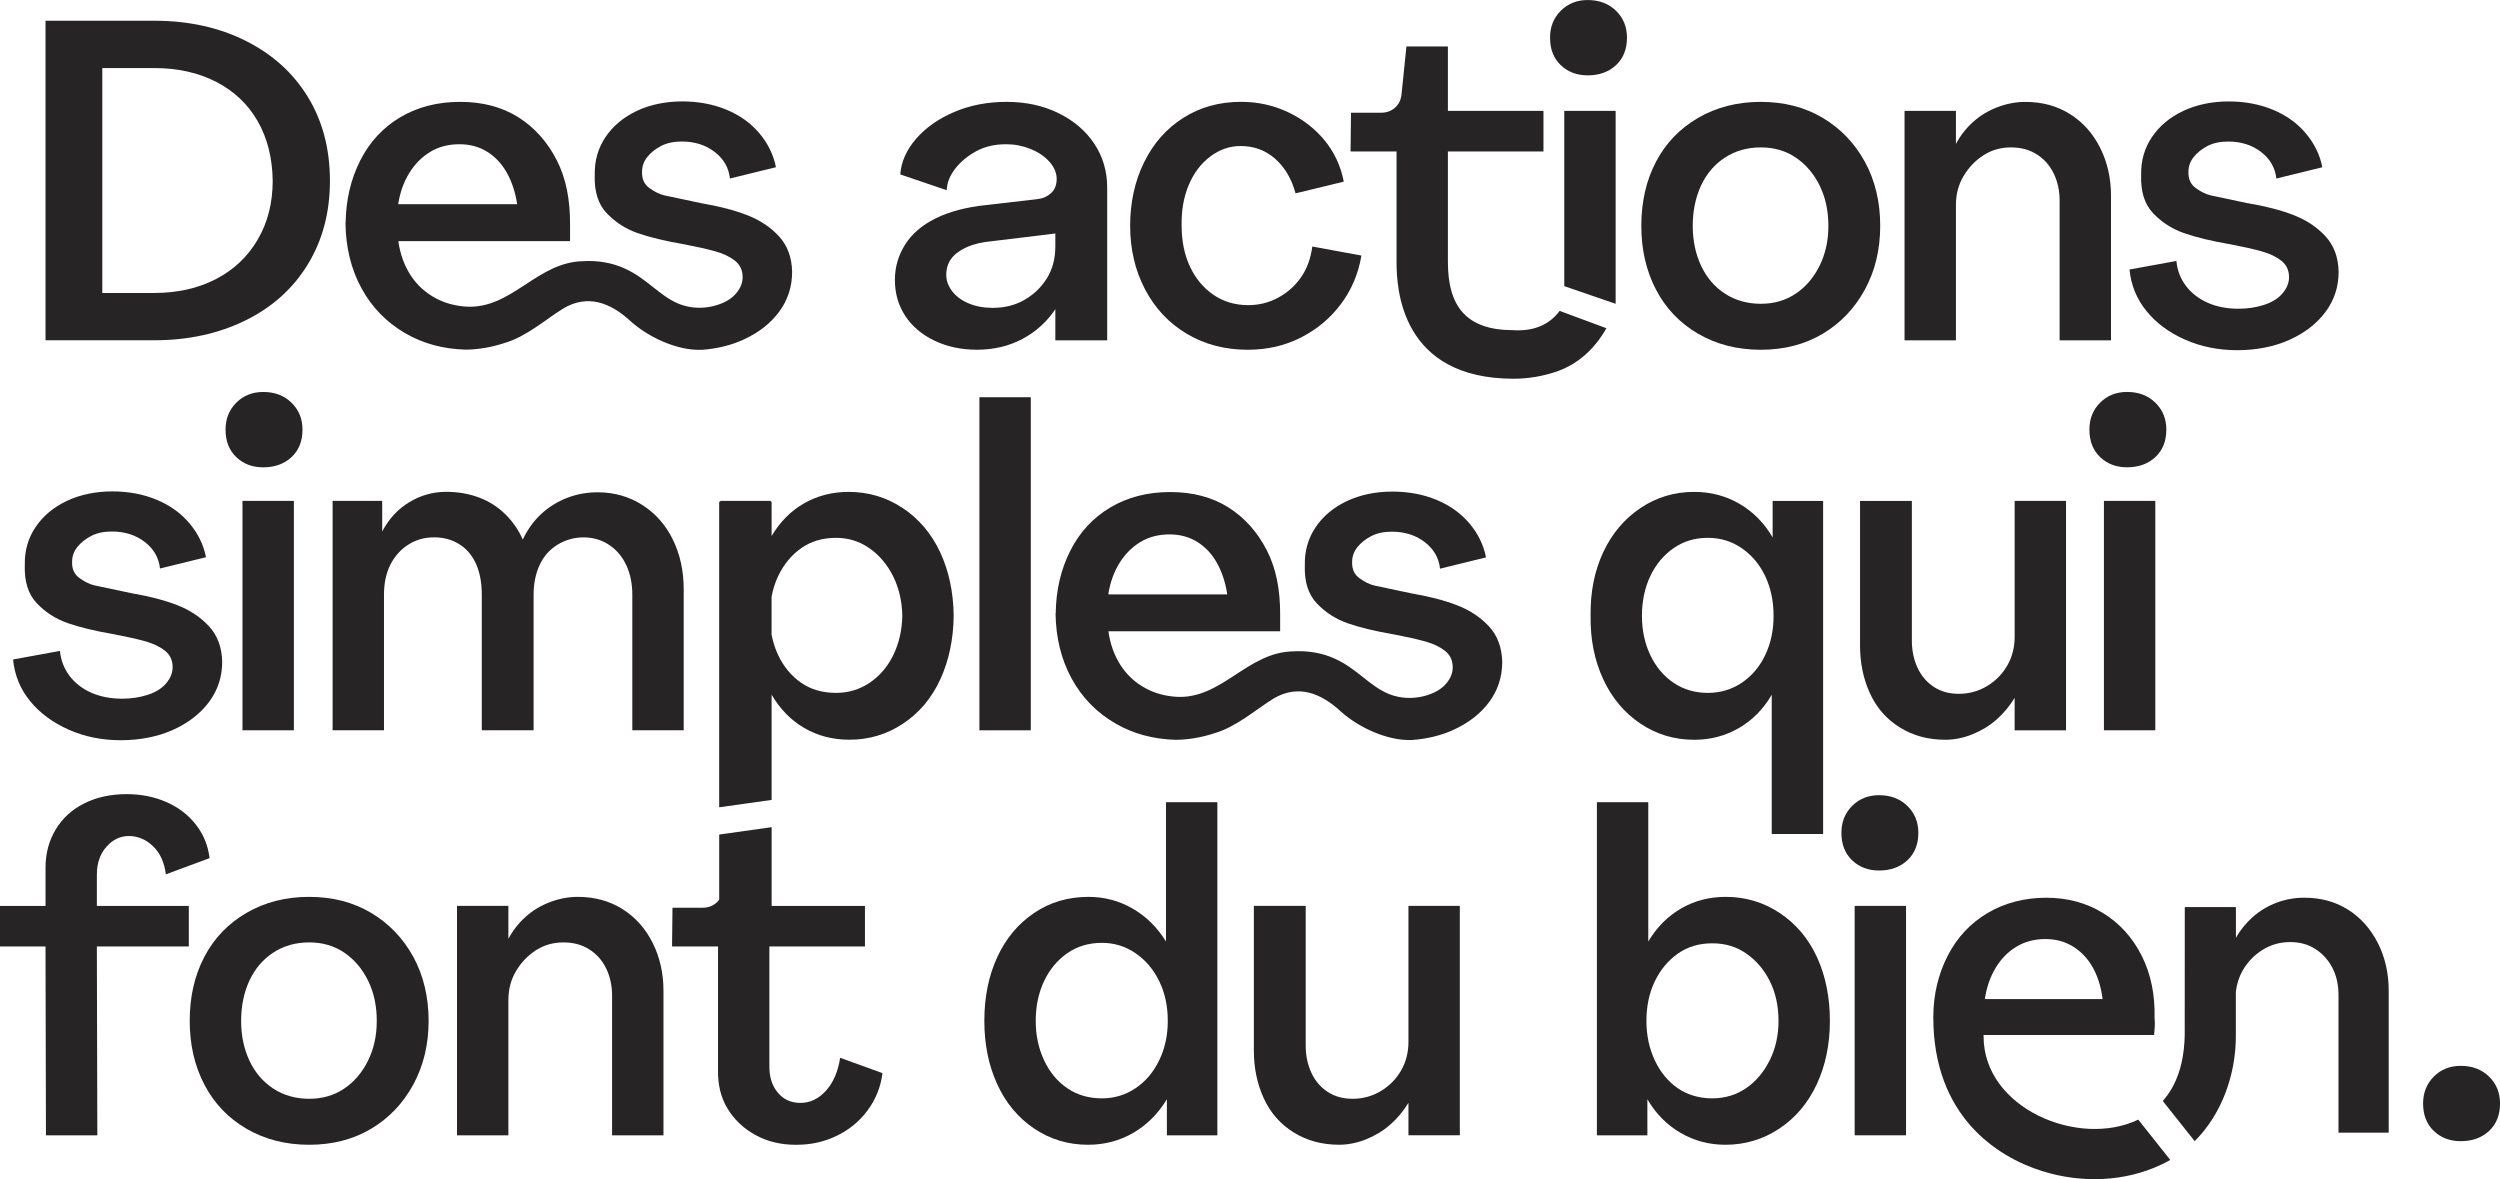 <?xml version="1.0" encoding="UTF-8"?>
<svg id="Layer_2" data-name="Layer 2" xmlns="http://www.w3.org/2000/svg" viewBox="0 0 809.12 381.63">
  <defs>
    <style>
      .cls-1 {
        fill: #272425;
        stroke-width: 0px;
      }
    </style>
  </defs>
  <g id="Layer_1-2" data-name="Layer 1">
    <g>
      <path class="cls-1" d="M641.98,335.31s0-.22-.02-.34h55.21c.09-.86.17-1.77.22-2.73.05-.96.02-1.87-.07-2.73.19-7.57-1.2-14.31-4.17-20.2-2.97-5.9-7.14-10.5-12.51-13.8-5.37-3.31-11.5-4.96-18.41-4.96s-13.42,1.65-18.98,4.96c-5.56,3.31-9.85,7.91-12.87,13.8-3.02,5.9-4.67,12.53-4.67,19.92,0,31.7,20.23,45.12,35.36,49.83,12.56,3.91,26.54,3.51,38.47-2.16.98-.46,1.93-.95,2.86-1.48l-10.36-13.06c-19.19,9.28-50.18-3.61-50.05-27.04ZM645.91,313.19c1.77-2.92,4.03-5.2,6.76-6.83,2.73-1.63,5.83-2.44,9.28-2.44s6.49.84,9.13,2.52c2.64,1.68,4.75,3.95,6.33,6.83,1.58,2.88,2.61,6.23,3.09,10.07h-38.11c.57-3.83,1.75-7.21,3.52-10.14Z"/>
      <path class="cls-1" d="M759.94,294.42c-4.08-2.59-8.8-3.88-14.16-3.88-3.16,0-6.18.55-9.06,1.65-2.88,1.1-5.44,2.66-7.69,4.67-2.17,1.94-3.96,4.16-5.38,6.64v-9.86s-.16,0-.16,0v-.08h-16.25v.08h-.14l-.02,41.42c-.12,5.98-1.24,11.71-3.74,16.4-.96,1.82-2.1,3.43-3.36,4.87l10.32,13c8.83-8.79,13.3-21.55,13.33-33.91v-14.5c.31-2.52,1.05-4.82,2.24-6.88,1.58-2.73,3.71-4.94,6.4-6.62,2.68-1.68,5.66-2.52,8.91-2.52s5.92.77,8.27,2.3c2.35,1.53,4.17,3.57,5.46,6.11,1.3,2.54,1.94,5.44,1.94,8.7v44.58h16.25v-45.87c0-5.75-1.18-10.93-3.52-15.53-2.35-4.6-5.56-8.2-9.63-10.79Z"/>
      <path class="cls-1" d="M701.13,139.05c0-3.5-1.18-6.41-3.56-8.73-2.37-2.31-5.42-3.47-9.15-3.47-3.5,0-6.41,1.16-8.72,3.47-2.32,2.32-3.47,5.22-3.47,8.73,0,3.73,1.16,6.69,3.47,8.89,2.31,2.2,5.22,3.3,8.72,3.3,3.73,0,6.78-1.1,9.15-3.3,2.37-2.2,3.56-5.17,3.56-8.89Z"/>
      <path class="cls-1" d="M608.16,257.36c-3.5,0-6.41,1.16-8.72,3.47-2.32,2.32-3.47,5.22-3.47,8.72,0,3.73,1.16,6.69,3.47,8.89,2.31,2.2,5.22,3.3,8.72,3.3,3.73,0,6.78-1.1,9.15-3.3,2.37-2.2,3.56-5.17,3.56-8.89,0-3.5-1.18-6.41-3.56-8.72-2.37-2.31-5.42-3.47-9.15-3.47Z"/>
      <path class="cls-1" d="M796.42,344.96c-3.5,0-6.41,1.16-8.72,3.47-2.31,2.32-3.47,5.22-3.47,8.72,0,3.73,1.16,6.69,3.47,8.89,2.31,2.2,5.22,3.3,8.72,3.3,3.73,0,6.78-1.1,9.15-3.3,2.37-2.2,3.56-5.17,3.56-8.89,0-3.5-1.19-6.41-3.56-8.72-2.37-2.31-5.42-3.47-9.15-3.47Z"/>
      <path class="cls-1" d="M94.34,130.33c-2.37-2.31-5.42-3.47-9.15-3.47-3.5,0-6.41,1.16-8.72,3.47-2.32,2.32-3.47,5.22-3.47,8.73,0,3.73,1.16,6.69,3.47,8.89,2.31,2.2,5.22,3.3,8.72,3.3,3.73,0,6.78-1.1,9.15-3.3,2.37-2.2,3.56-5.17,3.56-8.89,0-3.5-1.18-6.41-3.56-8.73Z"/>
      <path class="cls-1" d="M111.81,72.21c.1,7.88,1.82,14.9,5.18,21.08,3.36,6.18,8.1,11.04,14.22,14.59,5.76,3.34,12.26,5.08,19.48,5.28h0s.03,0,.04,0c.01,0,.02,0,.04,0h0c4.03-.03,8.33-.78,12.4-2.11,7.26-2.09,13.56-7.8,19.25-11.28,7.83-4.58,15.13-1.84,21.62,4.14,5.7,5.17,15.17,9.69,23.25,9.3h0c4.82-.36,9.23-1.44,13.18-3.22,4.96-2.24,8.85-5.25,11.67-9.05,2.82-3.79,4.23-8.12,4.23-12.98-.1-4.67-1.51-8.48-4.23-11.45-2.72-2.96-6.15-5.25-10.28-6.86s-9.07-2.89-14.81-3.87c-6.52-1.36-10.53-2.21-12.03-2.55-1.51-.34-3.11-1.12-4.81-2.34-1.7-1.21-2.51-2.99-2.41-5.32,0-1.75.56-3.33,1.68-4.74,1.12-1.41,2.6-2.6,4.45-3.57,1.85-.97,4.09-1.46,6.71-1.46,4.18,0,7.73,1.12,10.65,3.36,2.92,2.24,4.57,5.11,4.96,8.61l14.88-3.65c-.78-3.99-2.55-7.63-5.32-10.94-2.77-3.3-6.32-5.86-10.65-7.66-4.33-1.8-9.12-2.7-14.37-2.7s-10.34,1.02-14.66,3.06c-4.33,2.04-7.71,4.86-10.14,8.46-2.43,3.6-3.6,7.68-3.5,12.25-.2,5.35,1.09,9.48,3.87,12.4,2.77,2.92,6.08,5.06,9.92,6.42,3.84,1.36,8.88,2.58,15.1,3.65,4.09.78,7.44,1.53,10.07,2.26,2.63.73,4.76,1.75,6.42,3.06,1.65,1.31,2.48,3.09,2.48,5.32,0,1.85-.7,3.6-2.11,5.25-1.41,1.66-3.41,2.89-5.98,3.72-.02,0-.03.01-.05.02-3.5,1.12-7.33,1.24-10.86.21-.61-.18-1.22-.39-1.8-.63-6.18-2.58-10.28-8.2-17.34-11.36-4.22-1.96-9.03-2.64-13.37-2.38-15.07.19-23.25,15.68-38.08,14.7-3.43-.24-6.61-1.07-9.52-2.59-3.45-1.8-6.22-4.3-8.31-7.51-2.09-3.21-3.43-6.9-4.01-11.09h55.58v-5.54c0-7.83-1.24-14.66-4.3-20.64-3.06-5.98-7.22-10.62-12.47-13.93-5.25-3.3-11.52-4.96-18.82-4.96s-13.74,1.66-19.33,4.96c-5.59,3.31-9.92,7.97-12.98,14-3.06,6.03-4.65,12.79-4.74,20.28ZM132.45,56.02c1.8-2.92,4.06-5.2,6.78-6.86,2.72-1.65,5.88-2.48,9.48-2.48,3.4,0,6.42.83,9.04,2.48,2.63,1.66,4.74,3.94,6.35,6.86,1.61,2.92,2.7,6.27,3.28,10.07h-38.51c.59-3.79,1.78-7.15,3.58-10.07Z"/>
      <path class="cls-1" d="M14.73,110.14V6.71h35.16c11.09,0,20.95,2.16,29.61,6.49,8.66,4.33,15.36,10.38,20.13,18.16,4.76,7.78,7.15,16.83,7.15,27.13s-2.38,19.23-7.15,27.06c-4.77,7.83-11.5,13.88-20.2,18.16-8.71,4.28-18.55,6.42-29.54,6.42H14.73ZM33.11,94.82h16.78c7.49,0,14.12-1.48,19.91-4.45,5.78-2.97,10.31-7.22,13.57-12.76,3.26-5.54,4.89-11.91,4.89-19.11-.1-7.39-1.73-13.83-4.89-19.33-3.16-5.49-7.64-9.72-13.42-12.69-5.78-2.96-12.47-4.45-20.06-4.45h-16.78v72.79Z"/>
      <path class="cls-1" d="M341.56,110.14h16.78v-49.45c0-5.25-1.39-9.97-4.16-14.15-2.77-4.18-6.64-7.49-11.6-9.92-4.96-2.43-10.55-3.65-16.77-3.65s-11.89,1.09-17,3.28c-5.11,2.19-9.22,5.08-12.33,8.68-3.11,3.6-4.81,7.44-5.11,11.52l15.03,5.11c.09-2.43,1.02-4.76,2.77-7,1.75-2.24,4.01-4.11,6.78-5.62,2.77-1.51,6-2.26,9.7-2.26,2.72,0,5.35.51,7.88,1.53,2.53,1.02,4.57,2.41,6.13,4.16,1.55,1.75,2.33,3.6,2.33,5.54s-.61,3.48-1.82,4.59c-1.22,1.12-2.75,1.78-4.59,1.97l-16.48,1.9c-6.42.68-11.84,2.11-16.27,4.3-4.43,2.19-7.73,5.03-9.92,8.53s-3.28,7.29-3.28,11.38c0,4.38,1.12,8.27,3.36,11.67,2.24,3.41,5.4,6.08,9.48,8.02,4.09,1.95,8.65,2.92,13.71,2.92,5.44,0,10.36-1.17,14.73-3.5,4.38-2.34,7.93-5.54,10.65-9.63v10.07ZM338.86,90.01c-1.8,2.92-4.21,5.25-7.22,7-3.01,1.75-6.47,2.63-10.36,2.63-2.92,0-5.52-.49-7.8-1.46-2.29-.97-4.06-2.28-5.32-3.94-1.26-1.65-1.9-3.4-1.9-5.25,0-2.04.53-3.79,1.61-5.25,1.07-1.46,2.72-2.7,4.96-3.72,2.24-1.02,5.01-1.68,8.31-1.97l20.42-2.48v4.09c0,3.99-.9,7.44-2.7,10.36Z"/>
      <path class="cls-1" d="M391.74,50.62c3.01-2.24,6.27-3.36,9.77-3.36,4.38,0,8.12,1.39,11.23,4.16,3.11,2.77,5.3,6.49,6.56,11.16l15.61-3.79c-.97-5.05-3.04-9.5-6.2-13.35-3.16-3.84-7.1-6.88-11.82-9.12-4.72-2.24-9.8-3.36-15.24-3.36-7,0-13.23,1.73-18.67,5.18-5.45,3.45-9.68,8.24-12.69,14.37-3.01,6.13-4.52,12.98-4.52,20.57s1.61,14.44,4.82,20.57c3.21,6.13,7.71,10.92,13.49,14.37,5.78,3.45,12.37,5.18,19.77,5.18,6.32,0,12.08-1.34,17.29-4.01,5.2-2.67,9.51-6.29,12.91-10.87,3.4-4.57,5.59-9.77,6.57-15.61l-15.9-2.92c-.49,3.79-1.68,7.08-3.57,9.85-1.9,2.77-4.35,4.99-7.36,6.64-3.02,1.66-6.27,2.48-9.77,2.48-4.28,0-8.05-1.12-11.31-3.36-3.26-2.24-5.79-5.27-7.58-9.12-1.8-3.84-2.7-8.24-2.7-13.2-.1-4.96.68-9.38,2.34-13.28,1.65-3.89,3.99-6.95,7-9.19Z"/>
      <path class="cls-1" d="M589.93,38.15c-5.79-3.45-12.47-5.18-20.06-5.18s-14.34,1.73-20.28,5.18c-5.93,3.45-10.48,8.19-13.64,14.22-3.16,6.03-4.74,12.94-4.74,20.71s1.58,14.56,4.74,20.64c3.16,6.08,7.71,10.84,13.64,14.3,5.93,3.45,12.69,5.18,20.28,5.18s14.27-1.73,20.06-5.18c5.78-3.45,10.33-8.22,13.64-14.3,3.31-6.08,4.96-12.96,4.96-20.64s-1.65-14.68-4.96-20.71c-3.31-6.03-7.85-10.77-13.64-14.22ZM588.91,86c-1.9,3.84-4.47,6.86-7.73,9.04-3.26,2.19-7.03,3.28-11.3,3.28s-8.24-1.09-11.6-3.28c-3.36-2.19-5.93-5.2-7.73-9.04-1.8-3.84-2.7-8.15-2.7-12.91s.9-9.21,2.7-13.06c1.8-3.84,4.38-6.86,7.73-9.04s7.22-3.28,11.6-3.28,8.05,1.09,11.3,3.28,5.84,5.2,7.73,9.04c1.9,3.84,2.84,8.19,2.84,13.06s-.95,9.07-2.84,12.91Z"/>
      <path class="cls-1" d="M633.03,46.54v-10.65h-16.63v74.25h16.63v-43.76c0-3.5.82-6.64,2.48-9.41,1.65-2.77,3.79-5.01,6.42-6.71,2.63-1.7,5.59-2.55,8.9-2.55s6,.75,8.39,2.26c2.38,1.51,4.2,3.57,5.47,6.2s1.9,5.54,1.9,8.75v45.22h16.63v-46.82c0-5.64-1.17-10.8-3.5-15.46-2.34-4.67-5.59-8.31-9.77-10.94-4.18-2.63-9-3.94-14.44-3.94-3.01,0-6,.56-8.97,1.68-2.97,1.12-5.59,2.7-7.88,4.74-2.29,2.04-4.16,4.43-5.61,7.15Z"/>
      <path class="cls-1" d="M727.55,65.79c-6.51-1.36-10.53-2.21-12.03-2.55-1.51-.34-3.11-1.12-4.82-2.34-1.7-1.21-2.51-2.99-2.41-5.32,0-1.75.56-3.33,1.68-4.74s2.6-2.6,4.45-3.57c1.84-.97,4.08-1.46,6.71-1.46,4.18,0,7.73,1.12,10.65,3.36,2.92,2.24,4.57,5.11,4.96,8.61l14.88-3.65c-.78-3.99-2.55-7.63-5.32-10.94-2.77-3.3-6.32-5.86-10.65-7.66-4.33-1.8-9.12-2.7-14.37-2.7s-10.33,1.02-14.66,3.06c-4.33,2.04-7.71,4.86-10.14,8.46-2.43,3.6-3.6,7.68-3.5,12.25-.2,5.35,1.09,9.48,3.87,12.4,2.77,2.92,6.07,5.06,9.92,6.42,3.84,1.36,8.87,2.58,15.1,3.65,4.09.78,7.44,1.53,10.07,2.26,2.63.73,4.76,1.75,6.42,3.06,1.65,1.31,2.48,3.09,2.48,5.32,0,1.85-.71,3.6-2.12,5.25-1.41,1.66-3.41,2.89-5.98,3.72-2.58.83-5.32,1.24-8.24,1.24-3.79,0-7.15-.66-10.06-1.97-2.92-1.31-5.25-3.14-7-5.47-1.75-2.33-2.77-5.01-3.06-8.02l-15.17,2.77c.49,5.06,2.31,9.53,5.47,13.42,3.16,3.89,7.32,6.98,12.47,9.26,5.15,2.28,10.8,3.43,16.92,3.43s11.96-1.12,16.92-3.36,8.85-5.25,11.67-9.05c2.82-3.79,4.23-8.12,4.23-12.98-.1-4.67-1.51-8.48-4.23-11.45-2.72-2.96-6.15-5.25-10.28-6.86-4.13-1.61-9.07-2.89-14.81-3.87Z"/>
      <path class="cls-1" d="M22.17,236.14c5.15,2.28,10.8,3.43,16.92,3.43s11.96-1.12,16.92-3.36,8.85-5.25,11.67-9.05,4.23-8.12,4.23-12.98c-.1-4.67-1.51-8.48-4.23-11.45-2.72-2.96-6.15-5.25-10.28-6.86-4.13-1.61-9.07-2.89-14.81-3.87-6.52-1.36-10.53-2.21-12.03-2.55s-3.11-1.12-4.81-2.34c-1.7-1.21-2.51-2.99-2.41-5.32,0-1.75.56-3.33,1.68-4.74,1.12-1.41,2.6-2.6,4.45-3.57,1.85-.97,4.09-1.46,6.71-1.46,4.18,0,7.73,1.12,10.65,3.36,2.92,2.24,4.57,5.11,4.96,8.61l14.88-3.65c-.78-3.99-2.55-7.63-5.32-10.94-2.77-3.3-6.32-5.86-10.65-7.66-4.33-1.8-9.12-2.7-14.37-2.7s-10.33,1.02-14.66,3.06-7.71,4.86-10.14,8.46c-2.43,3.6-3.6,7.68-3.5,12.25-.2,5.35,1.09,9.48,3.86,12.4,2.77,2.92,6.08,5.06,9.92,6.42,3.84,1.36,8.88,2.58,15.1,3.65,4.08.78,7.44,1.53,10.06,2.26,2.63.73,4.76,1.75,6.42,3.06,1.65,1.31,2.48,3.09,2.48,5.32,0,1.85-.7,3.6-2.11,5.25-1.41,1.66-3.41,2.89-5.98,3.72-2.58.83-5.32,1.24-8.24,1.24-3.79,0-7.15-.66-10.07-1.97s-5.25-3.14-7-5.47c-1.75-2.33-2.77-5.01-3.07-8.02l-15.17,2.77c.49,5.06,2.31,9.53,5.47,13.42,3.16,3.89,7.32,6.98,12.47,9.26Z"/>
      <rect class="cls-1" x="78.48" y="162.11" width="16.63" height="74.25"/>
      <path class="cls-1" d="M154.11,182.61c1.21,2.77,1.82,6.05,1.82,9.84v43.91h16.77v-43.91c0-3.59.66-6.8,1.97-9.63s3.26-5.01,5.84-6.57c2.57-1.55,5.37-2.33,8.39-2.33s5.88.83,8.31,2.48c2.43,1.65,4.28,3.86,5.54,6.64,1.26,2.77,1.9,5.91,1.9,9.41v43.91h16.63v-45.66c0-5.93-1.17-11.28-3.5-16.05-2.34-4.76-5.64-8.51-9.92-11.23-4.28-2.72-9.09-4.09-14.44-4.09-3.5,0-6.81.61-9.92,1.82-3.11,1.22-5.89,2.94-8.32,5.18-2.43,2.24-4.43,5.01-5.98,8.31-1.36-3.11-3.26-5.86-5.69-8.24-2.43-2.38-5.28-4.18-8.53-5.4-3.26-1.22-6.78-1.82-10.57-1.82-4.28,0-8.27,1.12-11.96,3.36-3.7,2.24-6.61,5.4-8.75,9.48v-9.92h-16.05v74.25h16.63v-43.91c0-3.69.68-6.9,2.04-9.63,1.36-2.72,3.28-4.89,5.76-6.49,2.48-1.61,5.27-2.41,8.39-2.41s5.86.75,8.24,2.26c2.38,1.51,4.18,3.65,5.4,6.42Z"/>
      <path class="cls-1" d="M292.18,164.45c-5.25-3.5-11.09-5.25-17.5-5.25-5.35,0-10.21,1.26-14.59,3.79-4.23,2.45-7.67,5.96-10.36,10.49v-11.11h-.29v-.26h-16.34v.26h-.34v98.91l16.97-2.39v-34.06c2.72,4.67,6.25,8.27,10.58,10.79,4.32,2.53,9.21,3.79,14.66,3.79,6.32,0,12.11-1.75,17.36-5.25,5.25-3.5,9.26-8.29,12.03-14.37,2.77-6.07,4.21-12.91,4.3-20.49-.1-7.68-1.56-14.54-4.38-20.57-2.82-6.03-6.86-10.79-12.11-14.3ZM289.12,212c-1.85,3.79-4.4,6.78-7.66,8.97-3.26,2.19-6.88,3.28-10.87,3.28-4.38,0-8.15-1.09-11.31-3.28-3.16-2.19-5.64-5.18-7.44-8.97-.98-2.07-1.67-4.28-2.12-6.61v-12.27c.45-2.36,1.13-4.58,2.12-6.65,1.8-3.79,4.28-6.8,7.44-9.04,3.16-2.24,6.93-3.36,11.31-3.36,3.98,0,7.58,1.12,10.79,3.36,3.21,2.24,5.76,5.25,7.66,9.04,1.9,3.79,2.89,8.07,2.99,12.84-.1,4.67-1.07,8.9-2.92,12.69Z"/>
      <path class="cls-1" d="M232.76,291.18c-.26.35-.55.69-.89.99-1.22,1.07-2.7,1.61-4.45,1.61h-9.77l-.14,12.55h14.88v39.97c-.1,4.77.92,8.92,3.06,12.47,2.14,3.55,5.13,6.4,8.97,8.53,3.84,2.14,8.24,3.21,13.2,3.21s9.17-.97,13.2-2.92c4.03-1.94,7.37-4.69,9.99-8.24,2.63-3.55,4.23-7.56,4.81-12.03l-13.71-4.96c-.68,4.47-2.21,8.02-4.59,10.65-2.39,2.63-5.13,3.94-8.24,3.94s-5.59-1.14-7.44-3.43c-1.85-2.28-2.72-5.23-2.63-8.83v-38.36h30.93v-13.13h-30.2v-25.49l-16.97,2.39v21.09Z"/>
      <rect class="cls-1" x="316.98" y="128.56" width="16.63" height="107.8"/>
      <path class="cls-1" d="M530.9,234.18c5.2,3.5,11.01,5.25,17.43,5.25,5.25,0,10.07-1.26,14.44-3.79,4.38-2.53,7.92-6.13,10.65-10.79v45.07h16.63v-107.8h-16.34v11.82c-2.72-4.67-6.3-8.29-10.72-10.87-4.43-2.58-9.31-3.87-14.66-3.87-6.42,0-12.23,1.75-17.43,5.25-5.2,3.5-9.21,8.27-12.03,14.3-2.82,6.03-4.18,12.89-4.08,20.57-.1,7.59,1.26,14.42,4.08,20.49,2.82,6.08,6.83,10.87,12.03,14.37ZM534.11,186.47c1.8-3.79,4.3-6.8,7.51-9.04,3.21-2.24,6.9-3.36,11.09-3.36s7.75,1.12,11.01,3.36c3.26,2.24,5.78,5.25,7.59,9.04,1.8,3.79,2.7,8.07,2.7,12.84s-.9,8.9-2.7,12.69c-1.8,3.79-4.33,6.78-7.59,8.97-3.26,2.19-6.93,3.28-11.01,3.28s-7.88-1.09-11.09-3.28-5.71-5.18-7.51-8.97c-1.8-3.79-2.7-8.02-2.7-12.69s.9-9.05,2.7-12.84Z"/>
      <path class="cls-1" d="M668.67,236.36v-74.25h-16.63v43.91c0,3.5-.8,6.64-2.41,9.41-1.61,2.77-3.79,4.99-6.57,6.64-2.77,1.66-5.81,2.48-9.12,2.48-3.11,0-5.81-.75-8.09-2.26-2.29-1.51-4.04-3.57-5.25-6.2-1.22-2.63-1.83-5.54-1.83-8.75v-45.22h-16.77v46.82c0,5.64,1.07,10.8,3.21,15.46,2.14,4.67,5.35,8.34,9.63,11.01s9.19,4.01,14.73,4.01c2.92,0,5.84-.58,8.75-1.75,2.92-1.17,5.52-2.75,7.8-4.74,2.28-1.99,4.25-4.35,5.91-7.07v10.5h16.63Z"/>
      <rect class="cls-1" x="680.93" y="162.11" width="16.63" height="74.25"/>
      <path class="cls-1" d="M31.36,282.98c0-3.6,1.02-6.57,3.07-8.9,2.04-2.34,4.47-3.5,7.29-3.5s5.52,1.09,7.8,3.28c2.28,2.19,3.67,5.23,4.16,9.12l14.15-5.25c-.49-4.08-1.97-7.71-4.45-10.87-2.48-3.16-5.67-5.59-9.55-7.29-3.89-1.7-8.17-2.55-12.84-2.55-5.16,0-9.73,1-13.71,2.99-3.99,1.99-7.07,4.81-9.26,8.46s-3.28,7.76-3.28,12.33v12.4H0v13.13h14.73l.14,61.12h16.63l-.15-61.12h29.76v-13.13h-29.76v-10.21Z"/>
      <path class="cls-1" d="M120.12,295.45c-5.79-3.45-12.47-5.18-20.06-5.18s-14.35,1.73-20.28,5.18-10.48,8.19-13.64,14.22c-3.16,6.03-4.74,12.94-4.74,20.71s1.58,14.56,4.74,20.64c3.16,6.08,7.71,10.84,13.64,14.3,5.93,3.45,12.69,5.18,20.28,5.18s14.27-1.73,20.06-5.18c5.78-3.45,10.33-8.22,13.64-14.3,3.3-6.08,4.96-12.96,4.96-20.64s-1.66-14.68-4.96-20.71c-3.31-6.03-7.86-10.77-13.64-14.22ZM119.1,343.3c-1.9,3.84-4.47,6.86-7.73,9.04-3.26,2.19-7.03,3.28-11.3,3.28s-8.24-1.09-11.6-3.28c-3.35-2.19-5.93-5.2-7.73-9.04-1.8-3.84-2.7-8.15-2.7-12.91s.9-9.21,2.7-13.06c1.8-3.84,4.38-6.86,7.73-9.04,3.36-2.19,7.22-3.28,11.6-3.28s8.04,1.09,11.3,3.28c3.26,2.19,5.83,5.2,7.73,9.04,1.9,3.84,2.84,8.19,2.84,13.06s-.95,9.07-2.84,12.91Z"/>
      <path class="cls-1" d="M201.45,294.21c-4.18-2.63-9-3.94-14.44-3.94-3.02,0-6.01.56-8.97,1.68-2.97,1.12-5.59,2.7-7.88,4.74-2.29,2.04-4.16,4.43-5.62,7.15v-10.65h-16.63v74.25h16.63v-43.76c0-3.5.82-6.64,2.48-9.41,1.65-2.77,3.79-5.01,6.42-6.71,2.63-1.7,5.59-2.55,8.9-2.55s6,.75,8.39,2.26c2.38,1.51,4.21,3.57,5.47,6.2,1.26,2.63,1.9,5.54,1.9,8.75v45.22h16.63v-46.82c0-5.64-1.17-10.8-3.5-15.46s-5.59-8.31-9.77-10.94Z"/>
      <path class="cls-1" d="M377.37,304.71c-2.82-4.57-6.42-8.12-10.79-10.65-4.38-2.53-9.14-3.79-14.3-3.79-6.61,0-12.5,1.75-17.65,5.25-5.16,3.5-9.12,8.27-11.89,14.3-2.77,6.03-4.16,12.89-4.16,20.57s1.39,14.42,4.16,20.49c2.77,6.08,6.76,10.87,11.96,14.37,5.2,3.5,11.01,5.25,17.43,5.25,5.35,0,10.23-1.29,14.66-3.86,4.42-2.58,8.05-6.2,10.87-10.87v11.67h16.34v-107.8h-16.63v45.07ZM375.18,343.15c-1.85,3.84-4.4,6.86-7.66,9.05-3.26,2.19-6.88,3.28-10.87,3.28-4.28,0-8.02-1.09-11.23-3.28-3.21-2.19-5.71-5.2-7.51-9.05-1.8-3.84-2.7-8.09-2.7-12.76s.9-9.05,2.7-12.84c1.8-3.79,4.3-6.8,7.51-9.04,3.21-2.24,6.95-3.36,11.23-3.36,3.99,0,7.61,1.12,10.87,3.36,3.26,2.24,5.81,5.25,7.66,9.04,1.85,3.79,2.77,8.07,2.77,12.84s-.93,8.92-2.77,12.76Z"/>
      <path class="cls-1" d="M455.85,337.09c0,3.5-.8,6.64-2.41,9.41-1.61,2.77-3.79,4.99-6.57,6.64-2.77,1.66-5.81,2.48-9.12,2.48-3.11,0-5.81-.75-8.09-2.26-2.29-1.51-4.04-3.57-5.25-6.2-1.22-2.63-1.82-5.54-1.82-8.75v-45.22h-16.78v46.82c0,5.64,1.07,10.8,3.21,15.46,2.14,4.67,5.35,8.34,9.63,11.01,4.28,2.67,9.19,4.01,14.73,4.01,2.92,0,5.84-.58,8.75-1.75,2.92-1.17,5.52-2.75,7.8-4.74,2.28-1.99,4.25-4.35,5.91-7.07v10.5h16.63v-74.25h-16.63v43.91Z"/>
      <path class="cls-1" d="M576.05,295.52c-5.25-3.5-11.09-5.25-17.5-5.25-5.35,0-10.19,1.26-14.52,3.79-4.33,2.53-7.86,6.08-10.57,10.65v-45.07h-16.63v107.8h16.34v-11.67c2.72,4.67,6.3,8.29,10.72,10.87,4.42,2.57,9.26,3.86,14.51,3.86,6.42,0,12.25-1.75,17.5-5.25,5.25-3.5,9.29-8.29,12.11-14.37,2.82-6.07,4.23-12.91,4.23-20.49s-1.39-14.54-4.16-20.57c-2.77-6.03-6.78-10.79-12.03-14.3ZM572.76,343.15c-1.9,3.84-4.45,6.86-7.66,9.05-3.21,2.19-6.86,3.28-10.94,3.28s-8-1.09-11.16-3.28c-3.16-2.19-5.64-5.2-7.44-9.05-1.8-3.84-2.7-8.09-2.7-12.76s.9-9.02,2.7-12.76c1.8-3.74,4.28-6.73,7.44-8.97,3.16-2.24,6.88-3.36,11.16-3.36s7.88,1.12,11.09,3.36c3.21,2.24,5.74,5.23,7.59,8.97,1.85,3.74,2.77,8,2.77,12.76s-.95,8.92-2.84,12.76Z"/>
      <rect class="cls-1" x="600.26" y="293.19" width="16.63" height="74.25"/>
      <path class="cls-1" d="M341.63,198.49c.1,7.88,1.82,14.9,5.18,21.08,3.36,6.18,8.1,11.04,14.22,14.59,5.76,3.34,12.26,5.08,19.48,5.28h0s.03,0,.04,0c.01,0,.02,0,.04,0h0c4.03-.03,8.33-.78,12.4-2.11,7.26-2.09,13.56-7.8,19.25-11.28,7.83-4.58,15.13-1.84,21.62,4.14,5.7,5.17,15.17,9.69,23.25,9.3h0c4.82-.36,9.23-1.44,13.18-3.22,4.96-2.24,8.85-5.25,11.67-9.05,2.82-3.79,4.23-8.12,4.23-12.98-.1-4.67-1.51-8.48-4.23-11.45-2.72-2.96-6.15-5.25-10.28-6.86s-9.07-2.89-14.81-3.87c-6.52-1.36-10.53-2.21-12.03-2.55-1.51-.34-3.11-1.12-4.81-2.34-1.7-1.21-2.51-2.99-2.41-5.32,0-1.75.56-3.33,1.68-4.74,1.12-1.41,2.6-2.6,4.45-3.57,1.85-.97,4.09-1.46,6.71-1.46,4.18,0,7.73,1.12,10.65,3.36,2.92,2.24,4.57,5.11,4.96,8.61l14.88-3.65c-.78-3.99-2.55-7.63-5.32-10.94-2.77-3.3-6.32-5.86-10.65-7.66-4.33-1.8-9.12-2.7-14.37-2.7s-10.34,1.02-14.66,3.06c-4.33,2.04-7.71,4.86-10.14,8.46-2.43,3.6-3.6,7.68-3.5,12.25-.2,5.35,1.09,9.48,3.87,12.4s6.08,5.06,9.92,6.42c3.84,1.36,8.88,2.58,15.1,3.65,4.09.78,7.44,1.53,10.07,2.26,2.63.73,4.76,1.75,6.42,3.06s2.48,3.09,2.48,5.32c0,1.85-.7,3.6-2.11,5.25-1.41,1.66-3.41,2.89-5.98,3.72-.02,0-.03.01-.05.02-3.5,1.12-7.33,1.24-10.86.21-.61-.18-1.22-.39-1.8-.63-6.18-2.58-10.28-8.2-17.34-11.36-4.22-1.96-9.03-2.64-13.37-2.38-15.07.19-23.25,15.68-38.08,14.7-3.43-.24-6.61-1.07-9.52-2.59-3.45-1.8-6.22-4.3-8.31-7.51-2.09-3.21-3.43-6.9-4.01-11.09h55.58v-5.54c0-7.83-1.24-14.66-4.3-20.64-3.06-5.98-7.22-10.62-12.47-13.93-5.25-3.3-11.52-4.96-18.82-4.96s-13.74,1.66-19.33,4.96c-5.59,3.31-9.92,7.97-12.98,14-3.06,6.03-4.65,12.79-4.74,20.28ZM362.27,182.3c1.8-2.92,4.06-5.2,6.78-6.86,2.72-1.65,5.88-2.48,9.48-2.48,3.4,0,6.42.83,9.04,2.48,2.63,1.66,4.74,3.94,6.35,6.86,1.61,2.92,2.7,6.27,3.28,10.07h-38.51c.59-3.79,1.78-7.15,3.58-10.07Z"/>
      <path class="cls-1" d="M505.14,21.09c2.31,2.2,5.22,3.3,8.72,3.3,3.73,0,6.78-1.1,9.15-3.3,2.37-2.2,3.56-5.17,3.56-8.89,0-3.5-1.18-6.41-3.56-8.72-2.37-2.31-5.42-3.47-9.15-3.47-3.5,0-6.41,1.16-8.72,3.47-2.32,2.32-3.47,5.22-3.47,8.72,0,3.73,1.16,6.69,3.47,8.89Z"/>
      <path class="cls-1" d="M489.58,106.85c-15.27-.03-20.97-7.97-20.97-22.06v-35.77h30.93v-13.13h-30.93V15.03h-13.42l-1.6,15.61c-.2,1.75-.9,3.16-2.12,4.23-1.22,1.07-2.7,1.61-4.45,1.61h-9.77l-.14,12.55h14.88v35.77c0,8.75,1.45,37.78,37.94,37.78,4.81,0,9.59-.86,14.01-2.37,7.16-2.52,12.42-7.69,15.97-13.98l-15.14-5.61c-3.07,4.17-7.96,6.72-15.18,6.24Z"/>
      <path class="cls-1" d="M522.9,35.89h-16.63v56.72l16.63,5.72v-62.43Z"/>
    </g>
  </g>
</svg>